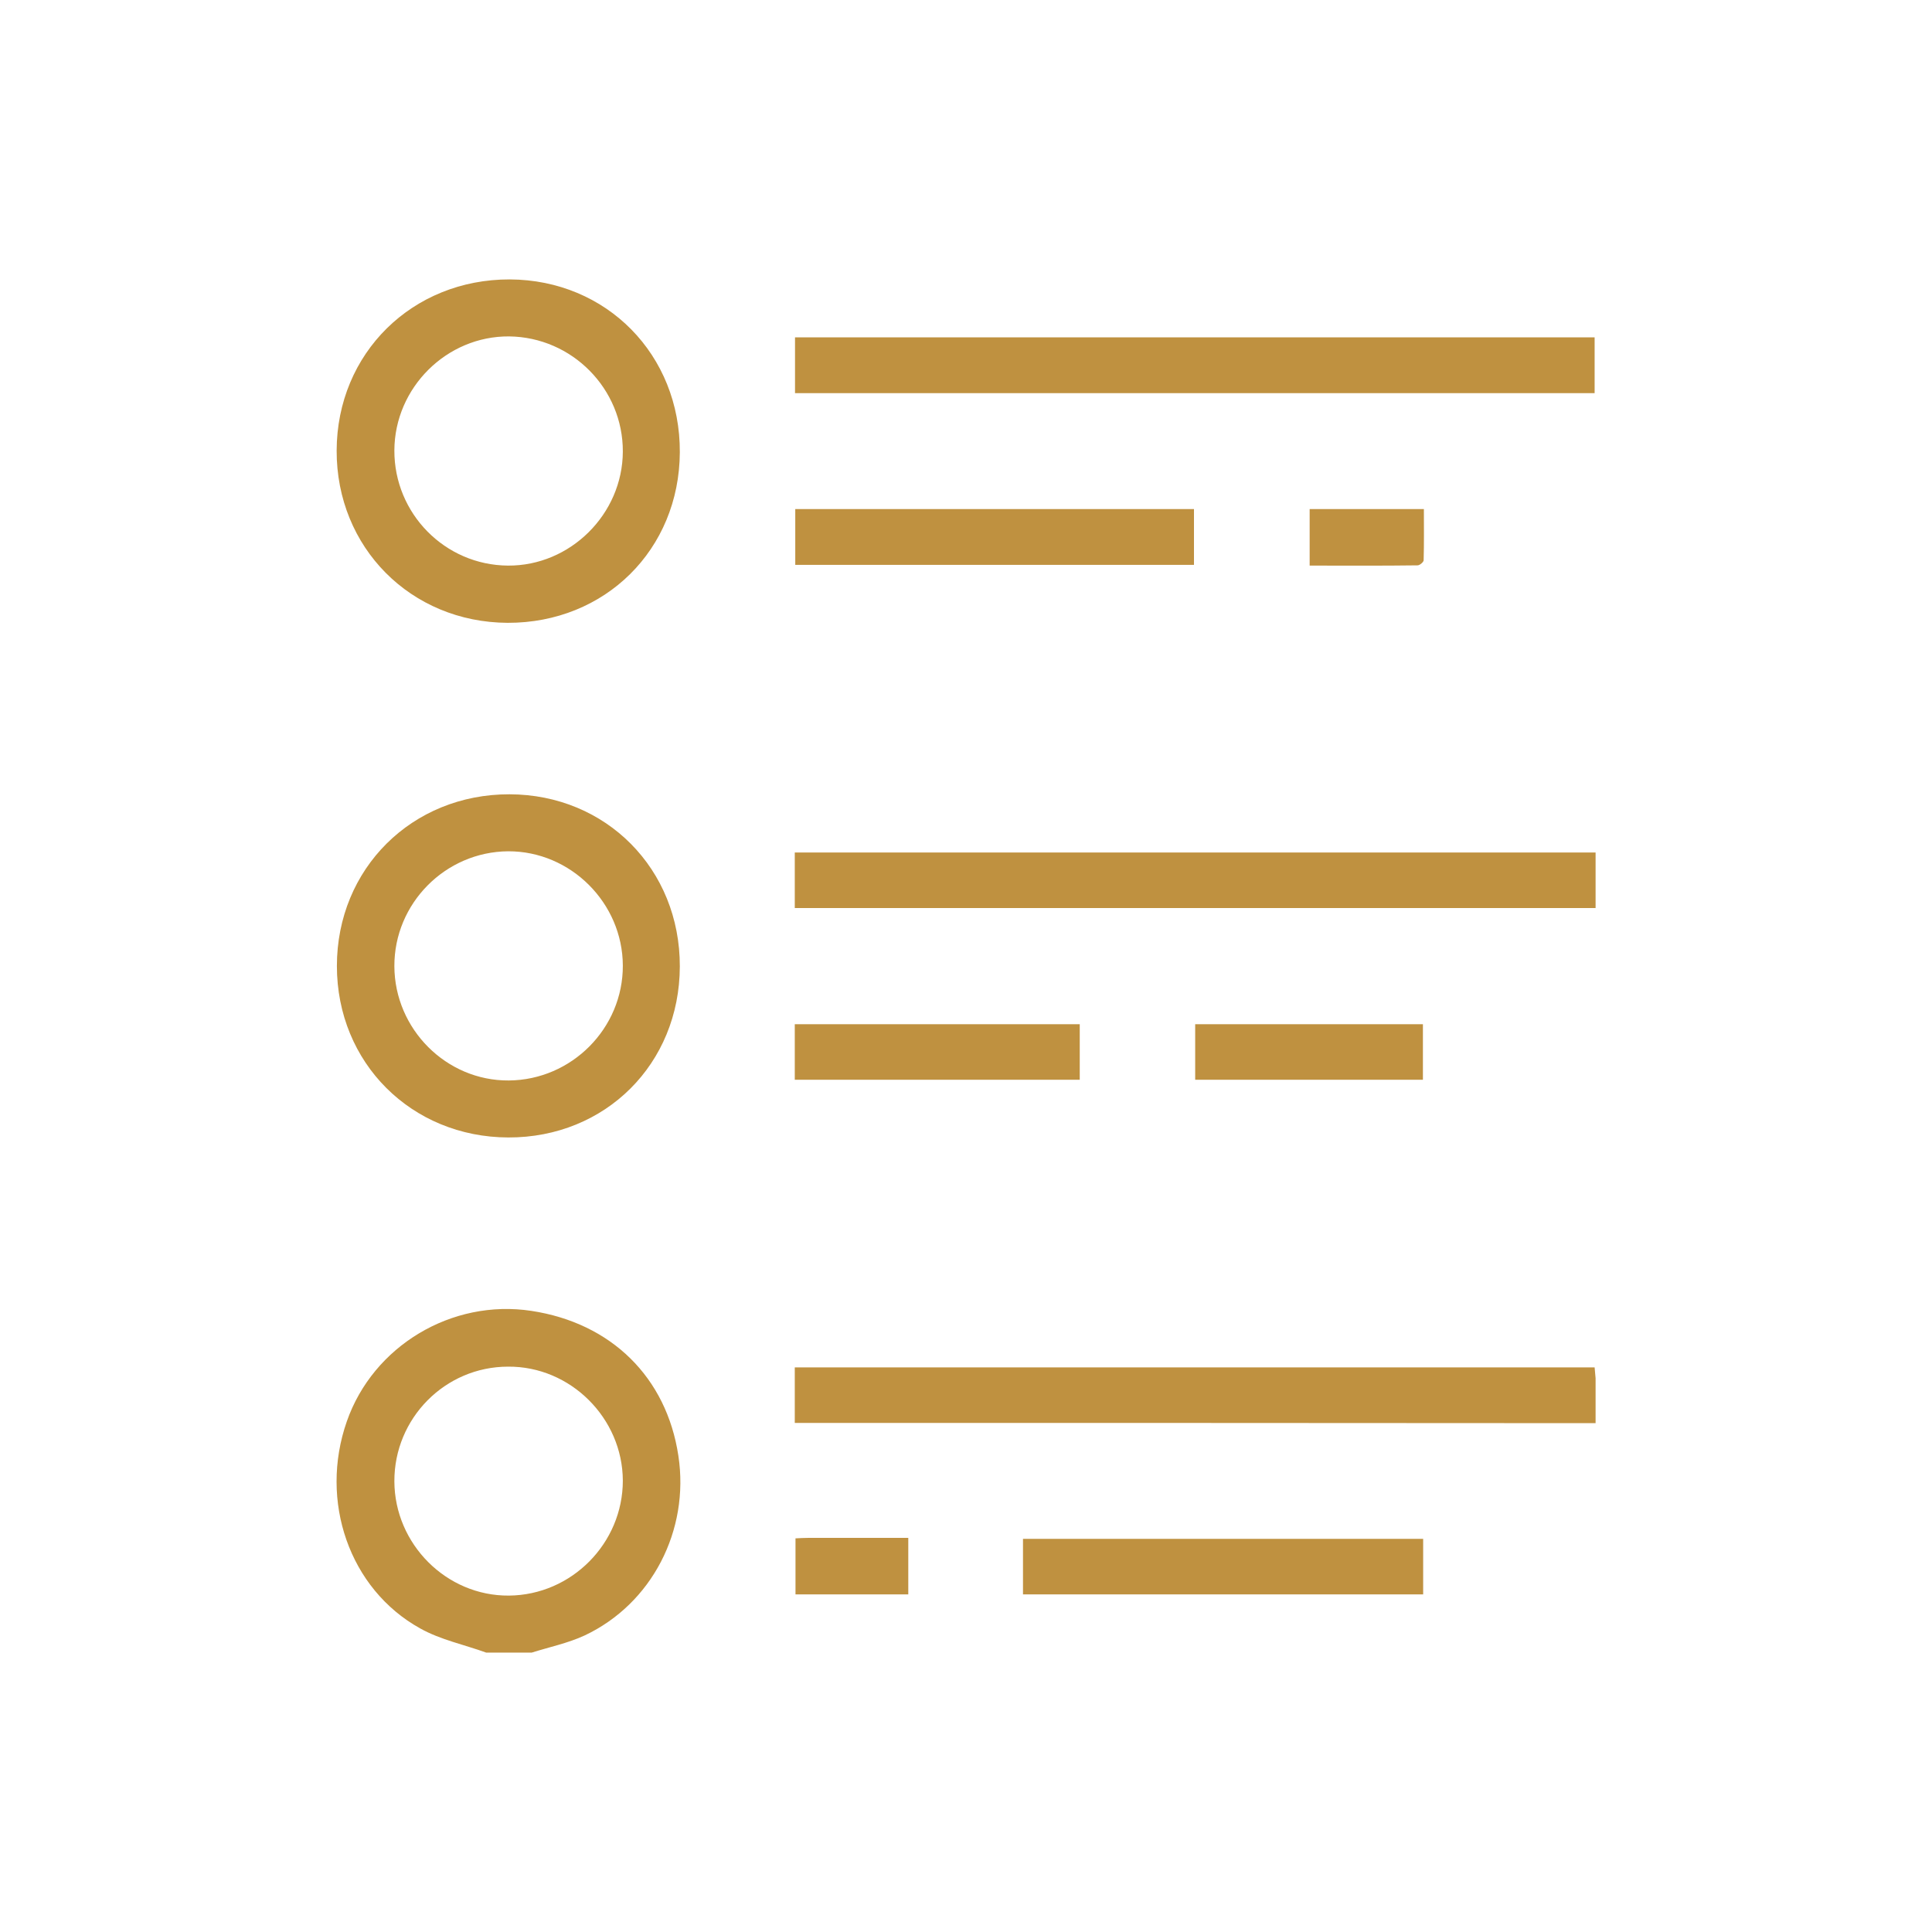 <?xml version="1.0" encoding="utf-8"?>
<!-- Generator: Adobe Illustrator 24.2.3, SVG Export Plug-In . SVG Version: 6.00 Build 0)  -->
<svg version="1.1" id="Layer_1" xmlns="http://www.w3.org/2000/svg" xmlns:xlink="http://www.w3.org/1999/xlink" x="0px" y="0px"
	 viewBox="0 0 80 80" style="enable-background:new 0 0 80 80;" xml:space="preserve">
<g>
	<path style="fill:#BF9140;" d="M20.13,68.43c-0.91-0.33-1.89-0.53-2.73-1c-2.94-1.63-4.19-5.28-3.04-8.57
		c1.09-3.13,4.35-5.08,7.64-4.58c3.31,0.5,5.6,2.75,6.09,6c0.47,3.09-1.1,6.13-3.88,7.44c-0.69,0.32-1.46,0.48-2.19,0.71
		C21.38,68.43,20.75,68.43,20.13,68.43z M16.33,61.34c0.01,2.6,2.16,4.75,4.74,4.73c2.6-0.02,4.72-2.17,4.72-4.76
		c-0.01-2.59-2.17-4.74-4.75-4.72C18.43,56.59,16.32,58.73,16.33,61.34z"/>
	<path style="fill:#BF9140;" d="M28.15,18.73c-0.02,4.03-3.1,7.07-7.13,7.06c-4.01-0.02-7.09-3.12-7.08-7.13
		c0.01-4.03,3.13-7.1,7.17-7.09C25.12,11.59,28.17,14.69,28.15,18.73z M16.33,18.65c-0.01,2.61,2.09,4.75,4.7,4.77
		c2.58,0.02,4.75-2.13,4.76-4.72c0.01-2.6-2.1-4.74-4.71-4.77C18.5,13.91,16.34,16.05,16.33,18.65z"/>
	<path style="fill:#BF9140;" d="M28.15,40.02c-0.01,4.03-3.08,7.09-7.1,7.08c-4.01-0.01-7.1-3.09-7.1-7.1
		c0-4.03,3.11-7.12,7.15-7.11C25.1,32.9,28.16,35.99,28.15,40.02z M16.33,40.01c0.01,2.6,2.15,4.75,4.74,4.73
		c2.6-0.02,4.73-2.16,4.72-4.76c-0.01-2.59-2.16-4.74-4.75-4.73C18.44,35.27,16.32,37.41,16.33,40.01z"/>
	<path style="fill:#BF9140;" d="M66.03,13.97c0,0.78,0,1.53,0,2.31c-11.05,0-22.06,0-33.11,0c0-0.77,0-1.52,0-2.31
		C43.94,13.97,54.95,13.97,66.03,13.97z"/>
	<path style="fill:#BF9140;" d="M32.91,37.6c0-0.78,0-1.52,0-2.3c11.04,0,22.06,0,33.16,0c0,0.4,0,0.78,0,1.16c0,0.37,0,0.73,0,1.14
		C55,37.6,43.98,37.6,32.91,37.6z"/>
	<path style="fill:#BF9140;" d="M32.91,58.92c0-0.78,0-1.52,0-2.3c11.04,0,22.06,0,33.12,0c0.01,0.16,0.03,0.3,0.04,0.45
		c0,0.61,0,1.21,0,1.86C55,58.92,43.98,58.92,32.91,58.92z"/>
	<path style="fill:#BF9140;" d="M58.93,63.72c0,0.78,0,1.51,0,2.3c-5.5,0-11,0-16.57,0c0-0.39,0-0.77,0-1.16c0-0.37,0-0.73,0-1.14
		C47.9,63.72,53.38,63.72,58.93,63.72z"/>
	<path style="fill:#BF9140;" d="M49.44,21.08c0,0.77,0,1.52,0,2.31c-5.51,0-10.99,0-16.51,0c0-0.76,0-1.51,0-2.31
		C38.42,21.08,43.91,21.08,49.44,21.08z"/>
	<path style="fill:#BF9140;" d="M32.91,44.71c0-0.78,0-1.52,0-2.3c3.93,0,7.85,0,11.8,0c0,0.77,0,1.52,0,2.3
		C40.78,44.71,36.88,44.71,32.91,44.71z"/>
	<path style="fill:#BF9140;" d="M49.49,44.71c0-0.78,0-1.52,0-2.3c3.14,0,6.27,0,9.43,0c0,0.77,0,1.51,0,2.3
		C55.79,44.71,52.67,44.71,49.49,44.71z"/>
	<path style="fill:#BF9140;" d="M54.23,23.42c0-0.83,0-1.56,0-2.34c1.55,0,3.09,0,4.73,0c0,0.7,0.01,1.41-0.01,2.12
		c0,0.07-0.16,0.21-0.25,0.21C57.22,23.43,55.75,23.42,54.23,23.42z"/>
	<path style="fill:#BF9140;" d="M32.94,63.7c0.19-0.01,0.37-0.02,0.55-0.02c1.36,0,2.72,0,4.12,0c0,0.81,0,1.55,0,2.34
		c-1.55,0-3.09,0-4.67,0C32.94,65.27,32.94,64.5,32.94,63.7z"/>
</g>
</svg>
